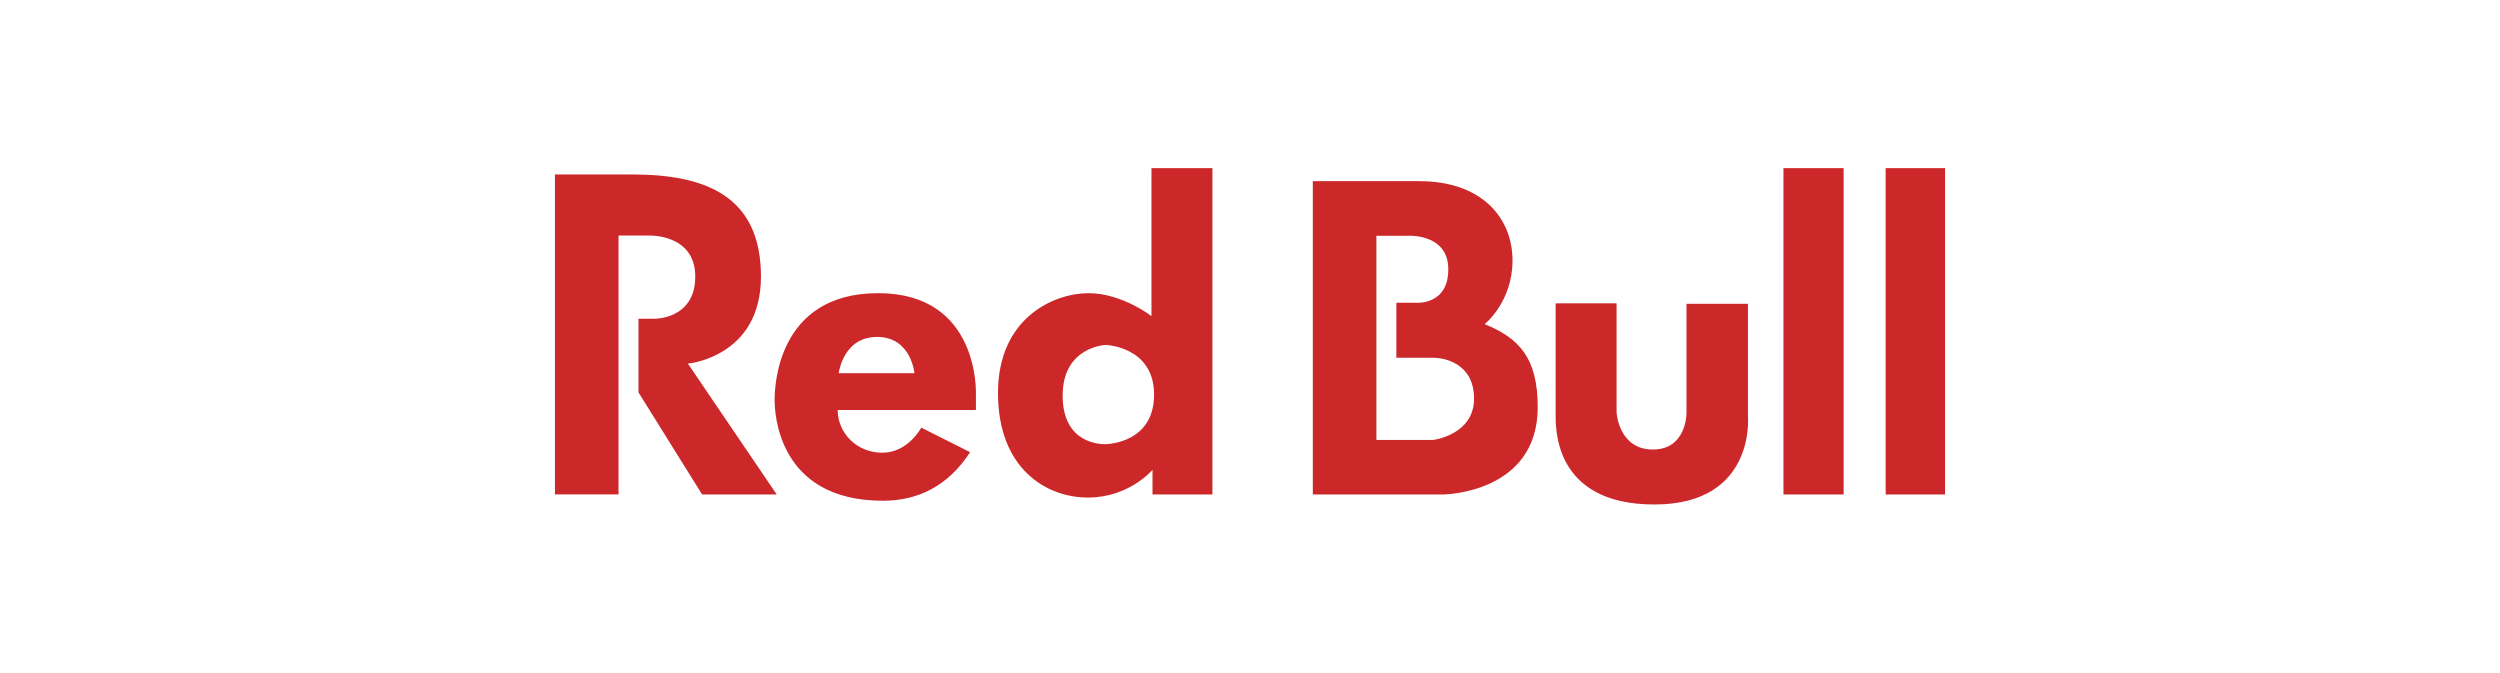 <svg xmlns="http://www.w3.org/2000/svg" width="223" height="60" viewBox="0 0 223 60" fill="none"><path d="M49.5 15.561V44.103H55.172V21.009H57.845C57.845 21.009 62.017 20.818 62.017 24.674C62.017 28.53 58.313 28.434 58.313 28.434H56.953V35.003L62.627 44.104H69.283L61.36 32.434C61.36 32.434 67.877 31.862 67.877 24.674C67.877 17.488 62.954 15.562 56.392 15.562L49.5 15.561ZM132.432 28.911C132.432 28.911 134.916 26.95 134.916 23.232C134.916 19.512 132.256 16.159 126.59 16.159H117.102V44.104H128.789C128.789 44.104 137.165 44.007 137.165 36.322C137.165 31.86 135.46 30.152 132.432 28.911ZM127.861 39.24H122.775V21.032H125.494C125.494 21.032 129.188 20.75 129.188 24.022C129.188 27.295 126.249 27.006 126.249 27.006H124.556V31.912H127.86C128.726 31.912 131.485 32.338 131.485 35.562C131.485 38.785 127.861 39.24 127.861 39.24ZM168.202 15H173.5V44.104H168.202V15ZM159.085 15H164.452V44.104H159.085V15ZM138.762 27.055H144.199V36.812C144.199 36.812 144.388 40.098 147.434 40.098C150.481 40.098 150.435 36.812 150.435 36.812V27.101H155.919V37.146C155.919 37.146 156.623 45 147.574 45C138.527 45 138.762 38.098 138.762 36.861V27.055ZM102.711 15V28.198C102.711 28.198 100.085 26.151 97.083 26.151C94.084 26.151 89.021 28.293 89.021 35.051C89.021 41.81 93.334 44.382 97.037 44.382C100.741 44.382 102.804 41.906 102.804 41.906V44.104H108.148V15L102.711 15ZM98.584 39.62C98.303 39.62 94.787 39.668 94.787 35.289C94.787 30.909 98.631 30.767 98.631 30.767C98.631 30.767 102.944 30.909 102.944 35.194C102.944 39.478 98.865 39.62 98.584 39.62ZM78.332 26.15C87.426 26.15 87.051 35.147 87.051 35.147V36.574H74.722C74.722 38.62 76.409 40.382 78.707 40.382C81.004 40.382 82.176 38.145 82.176 38.145L86.535 40.334C84.52 43.429 81.801 44.666 78.754 44.666C69.283 44.666 69.096 36.669 69.096 35.67C69.096 34.67 69.237 26.15 78.332 26.15ZM74.815 33.289H81.567C81.567 33.289 81.286 30.054 78.238 30.054C75.191 30.053 74.815 33.289 74.815 33.289Z" fill="#CC2729"></path></svg>